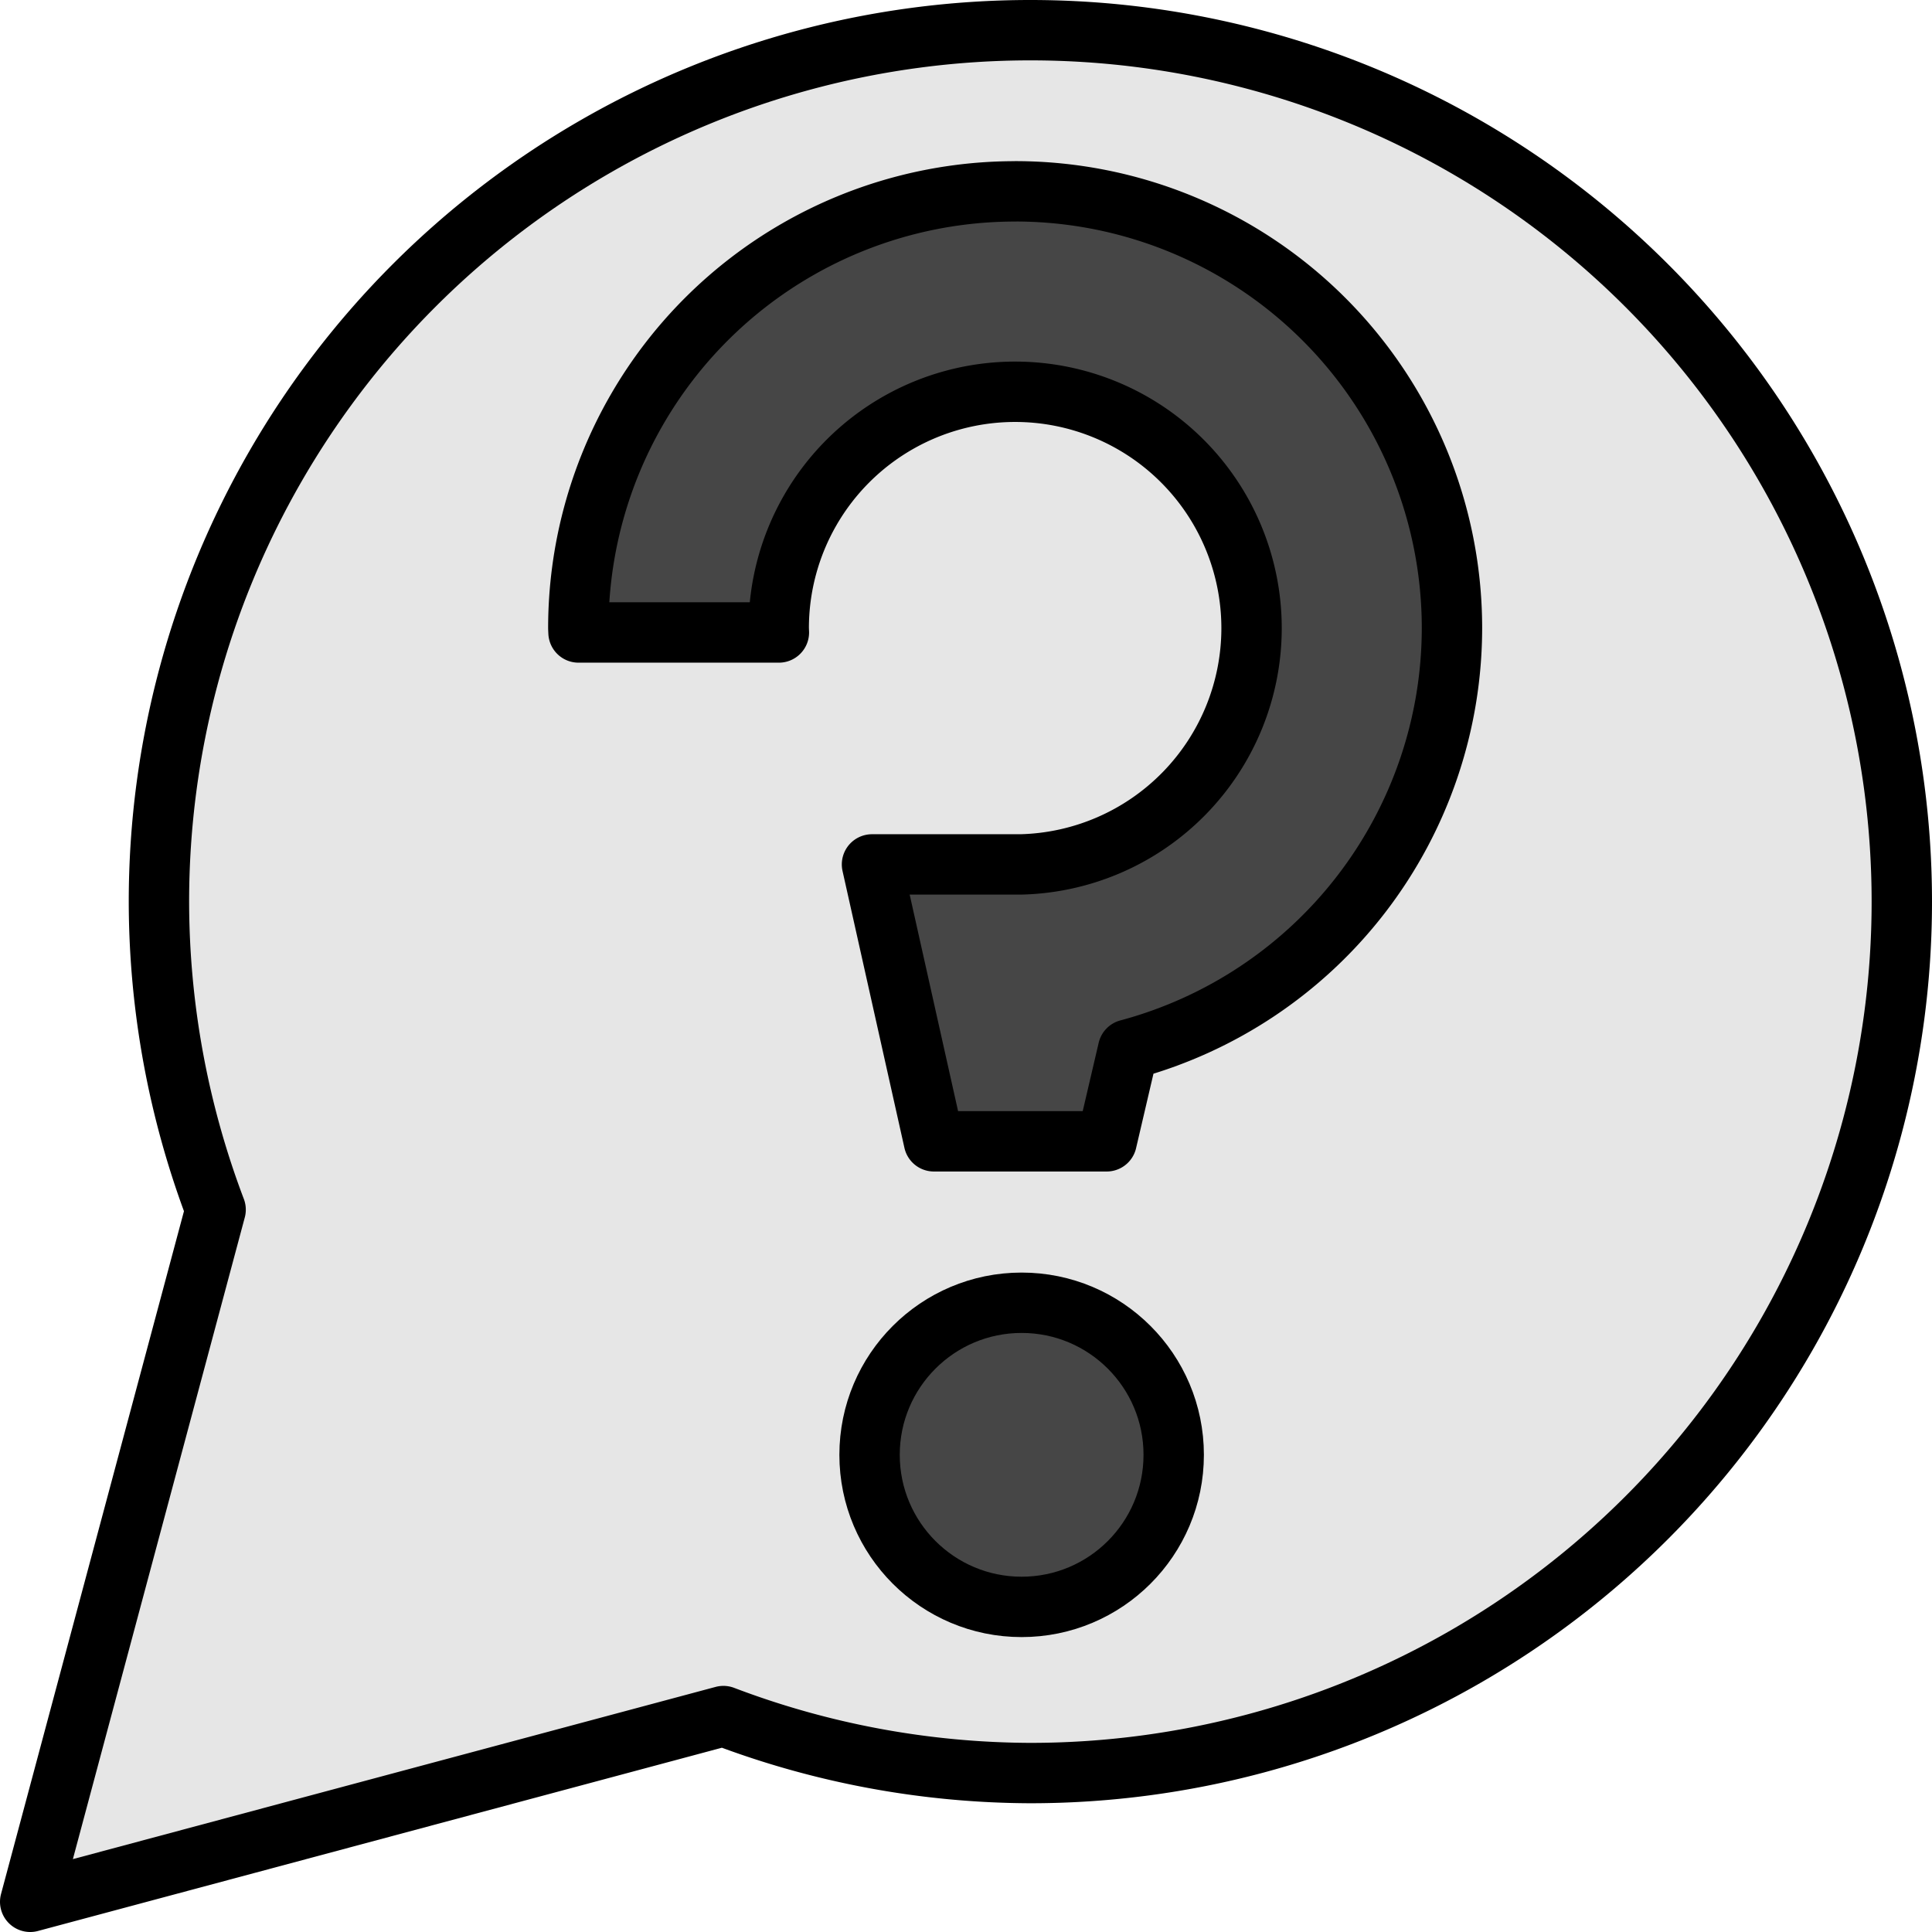<?xml version="1.0" encoding="UTF-8" standalone="no"?>
<svg
   width="128"
   height="128"
   viewBox="0 0 128 128"
   version="1.1"
   id="svg8"
   xmlns="http://www.w3.org/2000/svg"
   xmlns:svg="http://www.w3.org/2000/svg">
  <path
     style="fill:#e6e6e6;fill-opacity:1;stroke:#000000;stroke-width:4;stroke-linecap:round;stroke-linejoin:round;stroke-miterlimit:4;stroke-dasharray:none;stroke-opacity:1"
     d="M 68.266,2 A 57.735,57.735 0 0 0 10.53,59.734 57.735,57.735 0 0 0 14.285,80.144 L 2,126 47.928,113.694 A 57.735,57.735 0 0 0 68.266,117.47 57.735,57.735 0 0 0 126,59.734 57.735,57.735 0 0 0 68.266,2 Z"
     id="path5541" />
  <path
     style="fill:#464646;fill-opacity:1;stroke:#000000;stroke-width:4;stroke-linecap:round;stroke-linejoin:round;stroke-miterlimit:4;stroke-dasharray:none;stroke-opacity:1"
     d="m 67.258,12.675 v 0.003 a 28.941,28.941 0 0 0 -28.943,28.94 28.941,28.941 0 0 0 0.013,0.285 h 13.275 a 15.663,15.663 0 0 1 -0.011,-0.285 15.663,15.663 0 0 1 15.665,-15.662 15.663,15.663 0 0 1 15.662,15.662 15.663,15.663 0 0 1 -15.292,15.652 h -0.607 a 15.663,15.663 0 0 1 -0.048,-0.003 v 0.003 H 57.772 l 4.101,18.345 H 73.32 l 1.419,-6.076 A 28.941,28.941 0 0 0 96.197,41.615 28.941,28.941 0 0 0 67.257,12.675 Z"
     id="rect5517" />
  <circle
     style="fill:#464646;fill-opacity:1;stroke:#000000;stroke-width:4;stroke-linecap:round;stroke-linejoin:round;stroke-miterlimit:4;stroke-dasharray:none;stroke-opacity:1"
     id="path5519"
     cx="67.686"
     cy="96.386"
     r="10.075" />
</svg>
